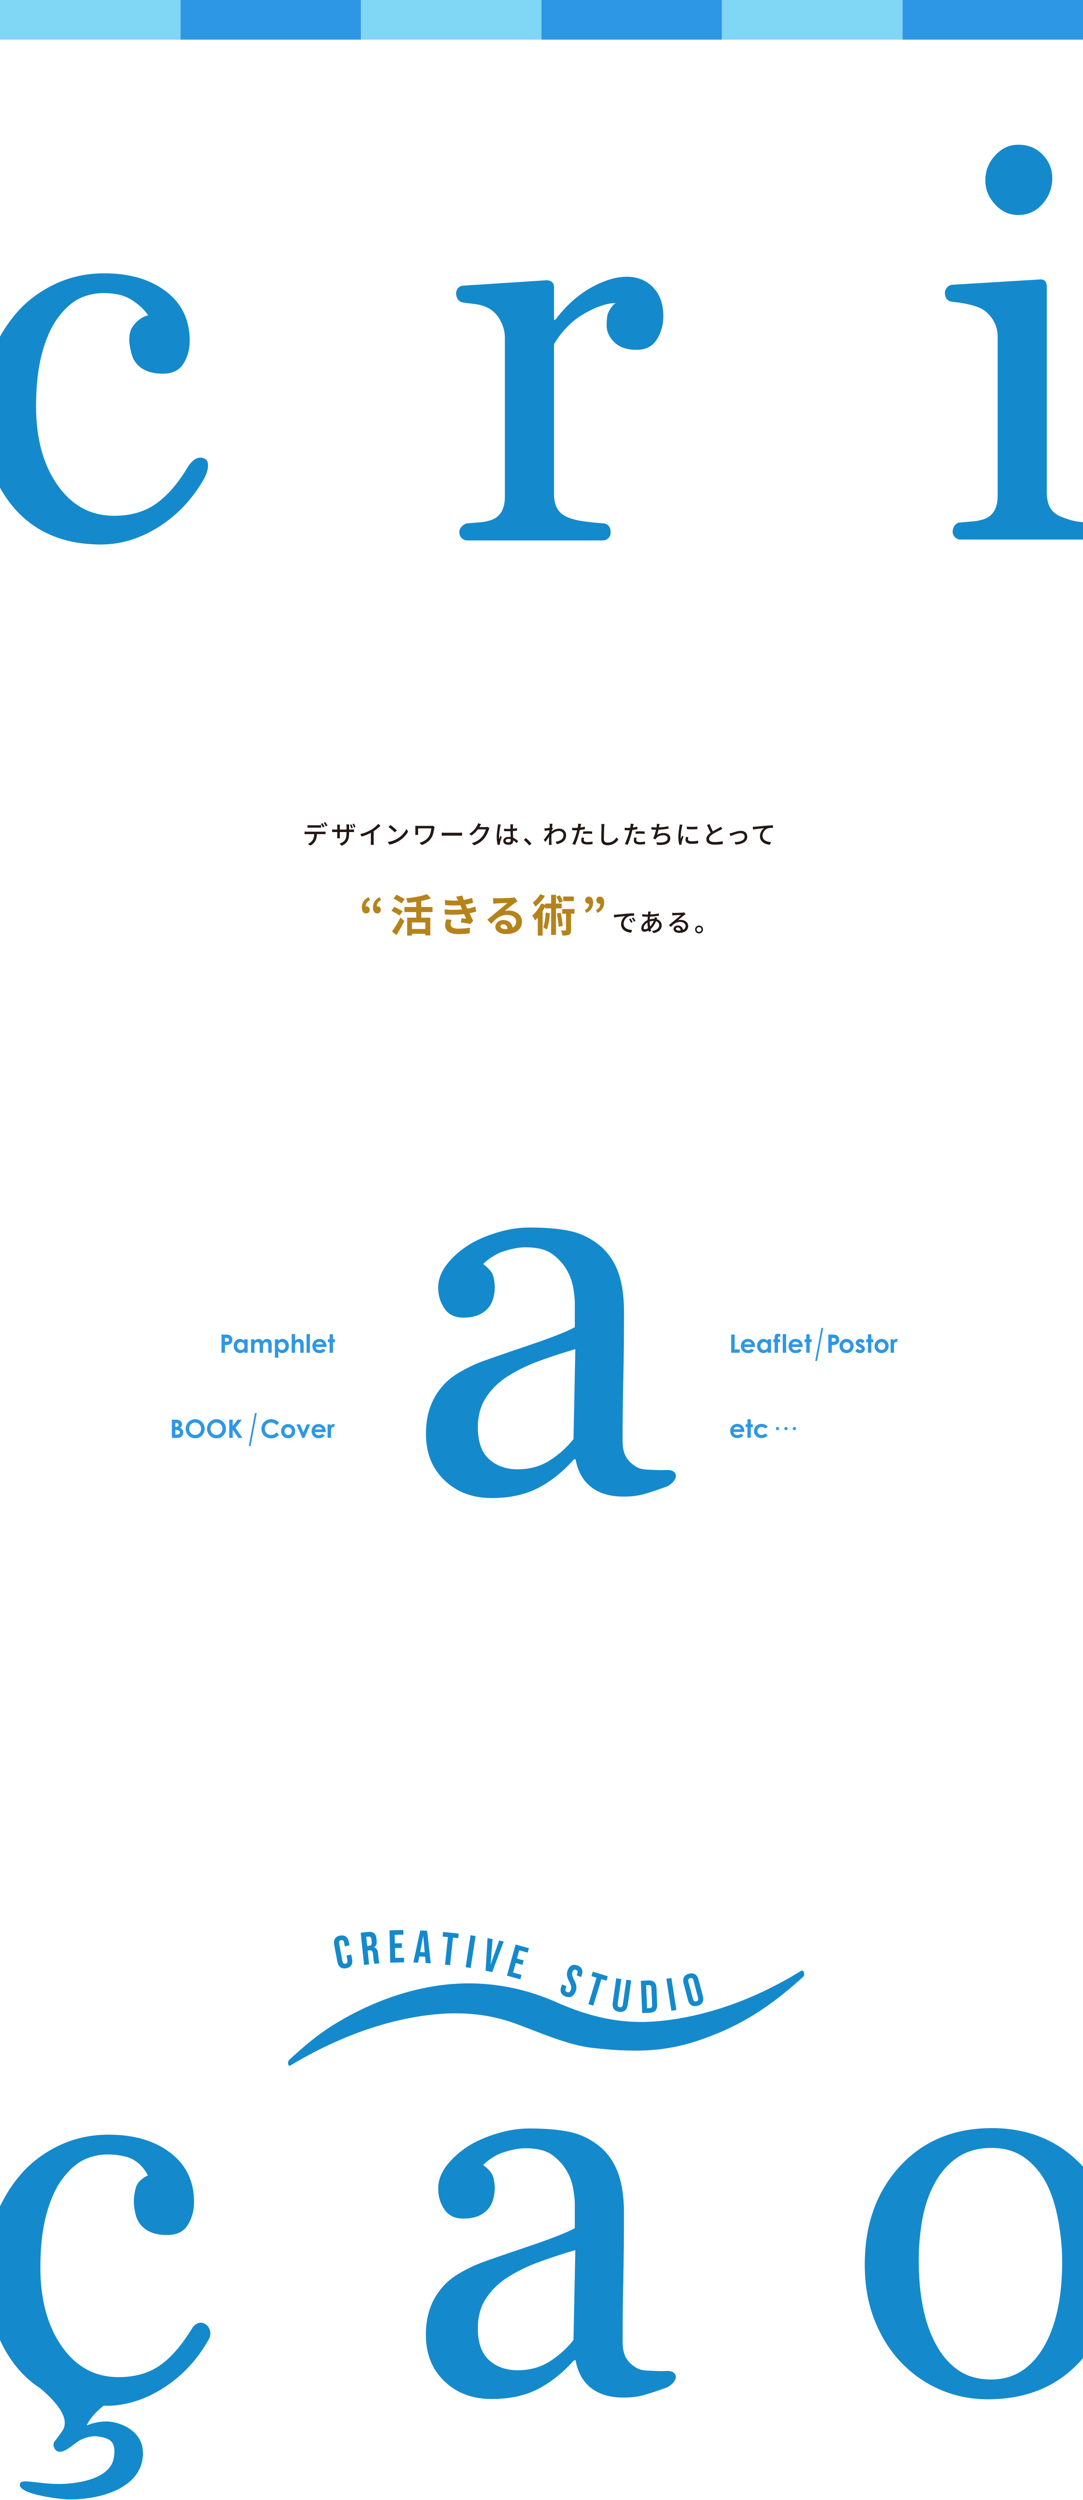 <?xml version="1.0" encoding="UTF-8"?><svg xmlns="http://www.w3.org/2000/svg" xmlns:xlink="http://www.w3.org/1999/xlink" viewBox="0 0 1366 3152"><defs><style>.e{fill:none;}.f{fill:#b6821b;}.g{fill:#231815;}.h{fill:#148acc;}.i{fill:#7fd7f5;}.j{fill:#2e97e5;}.k{clip-path:url(#d);}</style><clipPath id="d"><rect class="e" width="1366" height="3152"/></clipPath></defs><g id="a"/><g id="b"><g id="c"><g class="k"><g><path class="h" d="M258.22,602.13c-14.48,25.97-33.54,46.57-57.27,61.72-23.73,15.11-48.21,22.69-73.42,22.69-46.95,0-83.71-15.52-110.31-46.67-26.52-31.08-39.82-72.89-39.82-125.27,0-22.78,3.6-44.08,10.7-63.93,7.16-19.88,17.51-37.96,31.11-54.18,12.9-15.52,29.2-28.08,48.65-37.61,19.56-9.53,40.8-14.26,63.88-14.26,31.76,0,57.63,7.6,77.64,22.78,19.91,15.21,29.91,35.91,29.91,62.19,0,10.89-2.65,20.57-7.92,28.97-5.24,8.42-14.03,12.62-26.09,12.62-12.97,0-23.07-3.22-30.23-9.75-7.16-6.53-9.06-13.98-10.67-21.93-2.4-11.39-1.61-20.64,2.81-27.42,8.01-12.34,19.63-14.51,19.63-14.51-3.91-6.72-17.61-20.01-31.43-24.52-7.7-2.59-16.09-3.47-25.1-3.47-10.46,0-20.45,2.24-29.93,6.69-9.51,4.51-18.73,12.81-27.67,24.86-8.06,10.95-14.69,25.75-19.69,44.3-4.99,18.59-7.53,40.83-7.53,66.7,0,40.7,9.07,73.96,27.12,99.61,18.11,25.78,41.82,38.62,71.15,38.62,21.3,0,39.09-5.11,53.48-15.52,14.37-10.29,27.66-25.81,39.95-46.45,0,0,9.15-15.81,20.7-10.22,10.03,4.83,.35,23.95,.35,23.95Z"/><path class="h" d="M575.35,369.46c0-3.47,2.56-9.34,9.81-9.34l103.57-6.72c6.34-.32,10.08,3.44,10.08,8.24v41.56h1.62c13.43-17.73,28.37-31.17,44.79-40.39,16.55-9.25,31.59-13.85,45.28-13.85s24.71,4.45,33.26,13.41c8.58,8.96,12.89,20.98,12.89,36.1,0,11.14-2.76,21.01-8.27,29.69-5.47,8.61-13.96,12.94-25.38,12.94-12.31,0-21.65-3.22-28.12-9.62-6.56-6.41-9.75-13.44-9.75-21.14,0-4.92,.38-9.31,1.1-13.32,.79-3.95,7.26-15.02,11.28-14.61-12.65-1.14-30.94,6.94-44.44,15.37-13.41,8.46-24.88,20.54-34.27,36.13v189.07c0,7.7,1.44,14.01,4.42,18.81,2.95,4.83,7.57,8.46,13.96,10.89,5.47,2.18,12.56,3.88,21.14,4.92,8.66,1.14,16.14,1.83,22.48,2.3,0,0,9.43-.28,9.43,11.39,0,7.26-6,10.13-9.43,10.13h-171.37c-5.49,0-10.1-4.16-10.1-10.48s6.91-11.04,10.1-11.04c5.02-.47,10.16-.82,15.46-1.32,5.33-.41,10-1.32,13.95-2.62,6.06-2.02,10.57-5.46,13.47-10.35,2.97-4.95,4.48-11.42,4.48-19.28v-200.52c0-6.82-1.58-13.44-4.83-20.07-3.19-6.63-7.67-11.9-13.41-15.81-4.18-2.62-9.18-4.61-14.89-5.81-5.77-1.2-12.02-1.48-18.52-2.43-8.96-1.29-9.81-8.74-9.81-12.21Z"/><path class="h" d="M1320.33,360.92v260.32c0,7.73,1.47,14.14,4.37,19.12,2.93,5.05,7.57,8.84,13.76,11.2,4.77,1.99,9.47,3.53,14.01,4.73,4.53,1.23,9.72,1.67,15.19,2.49,4.8,.73,8.82,4.17,8.82,10.48s-3.2,11.04-8.82,11.04h-156.69c-4.79,0-9.4-4.7-9.4-9.91s3.8-11.61,9.4-11.61c4.99-.47,10.15-.82,15.53-1.32,5.33-.41,9.91-1.32,13.85-2.62,6.07-2.02,10.59-5.46,13.5-10.35,3-4.95,4.51-11.42,4.51-19.28v-200.52c0-7.04-1.58-13.44-4.7-19.28-3.16-5.81-7.49-10.67-13.06-14.64-4.13-2.65-10.06-4.86-17.8-6.75-7.76-1.83-14.93-2.81-21.3-3.44-7.32-.73-9.69-5.93-9.69-11.33s4.89-10.22,9.69-10.22l110.89-6.72c5.78,0,7.94,3.98,7.94,8.61Zm6.91-136.44c0,12.56-4.15,23.41-12.38,32.75-8.22,9.31-18.4,13.88-30.5,13.88-11.23,0-20.97-4.36-29.16-13.28-8.27-8.87-12.4-18.96-12.4-30.35,0-12.05,4.13-22.53,12.4-31.52,8.19-9.02,17.92-13.5,29.16-13.5,12.51,0,22.8,4.2,30.83,12.65,8,8.46,12.05,18.21,12.05,29.38Z"/><g><rect class="i" x="0" width="227.67" height="50"/><rect class="j" x="227.67" width="227.67" height="50"/><rect class="i" x="455.33" width="227.67" height="50"/><rect class="j" x="683" width="227.67" height="50"/><rect class="i" x="910.67" width="227.67" height="50"/><rect class="j" x="1138.33" width="227.67" height="50"/></g><path class="h" d="M723.34,1814.47c-8.11,10.32-17.96,19.28-29.72,26.82-11.67,7.51-25.31,11.3-40.77,11.3-14.55,0-26.52-4.23-35.99-12.78-9.39-8.55-14.15-21.93-14.15-40.13,0-14.01,3.16-26.16,9.45-36.32,6.36-10.22,14.97-19.06,25.83-26.5,12.04-7.86,25.02-14.39,38.95-19.72,13.96-5.21,30.24-10.6,48.73-16.09l-2.33,113.43Zm129.08,45.63c-1.09-6.44-8.76-6.85-11.97-6.63-7.38,.47-14.63-.09-21.69-.35-7.07-.19-12.24-1.29-15.48-3.28-6.11-3.47-10.65-7.73-13.52-12.75-3-5.05-4.48-11.83-4.48-20.32,0-28.68,.35-55.12,.92-79.26,.57-24.14,.88-51.91,.88-83.17,0-21.87-2.94-39.76-8.68-53.67-5.81-13.91-14.26-24.86-25.4-32.94-11.17-8.33-23.57-13.73-37.25-16.25-13.65-2.56-29.68-3.75-47.94-3.75-13.35,0-27.03,2.11-41.02,6.37-13.96,4.29-25.81,9.5-35.72,15.65-11.34,7.23-20.59,15.56-27.67,24.77-7.08,9.25-10.7,18.87-10.7,29s2.62,18.39,7.73,26.12c5.16,7.86,13.13,11.74,24.06,11.74,12.16,0,21.74-3.16,28.64-9.47,6.85-6.25,9.06-13.32,10.26-20.86,1.14-7.07,.91-12.97-1.12-21.52-2.05-8.46-12.84-15.68-12.84-15.68,3.49-3.72,13.49-12.24,25.89-16.12,8.82-2.81,17.94-5.05,27.93-5.05,14.64,0,25.89,2.97,33.87,8.87,7.9,6,14.09,12.97,18.44,20.95,3.95,7.13,6.44,14.7,7.7,22.69,1.23,8.01,1.75,13.38,1.75,16.19v32.09c-10.43,5.68-30.62,13.6-60.52,23.66-29.91,10.06-49.84,17.04-59.57,20.7-7.87,3.09-16.3,7.2-25.18,12.37-8.91,5.17-16.17,11.04-21.61,17.54-6.93,7.95-12.13,16.79-15.59,26.66-3.6,9.81-5.29,21.01-5.29,33.51,0,24.14,7.73,43.61,23.35,58.53,15.49,14.92,35.34,22.4,59.43,22.4,22.83,0,42.33-4.23,58.52-12.56,16.19-8.39,31.4-20.45,45.47-36.29h1.96c2.84,15.43,9.43,27.07,19.67,35.02,10.21,8.01,23.87,12.02,41.04,12.02,9.92,0,18.74-1.14,26.54-3.44,7.86-2.24,16.91-5.33,27.25-9.06,3.63-1.04,12.97-8.01,11.97-14.45Z"/><g><path class="j" d="M279.36,1682.69h5.34c2.98,0,5.06,.45,6.5,1.86,1.12,1.09,1.86,2.85,1.86,4.8,0,2.43-.99,4.26-2.91,5.44-1.95,1.18-4,1.15-6.4,1.15v9.73h-4.38v-22.97Zm4.38,8.99h2.05c1.98,0,2.98-.77,2.98-2.34s-1.09-2.37-3.17-2.37h-1.86v4.7Z"/><path class="j" d="M308.12,1703.87c-1.5,1.47-3.1,2.24-5.25,2.24-4.32,0-8.1-3.71-8.1-8.93s3.58-8.96,8-8.96c2.05,0,3.81,.77,5.34,2.3v-1.86h4.26v16.99h-4.26v-1.79Zm-9.05-6.72c0,2.91,1.92,5.06,4.58,5.06s4.67-1.98,4.67-5.09-1.98-4.99-4.67-4.99-4.58,2.24-4.58,5.02Z"/><path class="j" d="M331.83,1705.67h-4.26v-8.22c0-3.3-.64-5.31-3.01-5.31-2.11,0-3.65,1.73-3.65,5.22v8.32h-4.26v-16.99h4.26v1.95c1.44-1.57,3.3-2.4,5.31-2.4s3.9,.99,4.96,3.04c1.57-1.98,3.14-3.04,5.7-3.04,1.89,0,3.58,.77,4.54,1.98,1.12,1.41,1.25,3.26,1.25,5.5v9.95h-4.26v-9.38c0-2.78-.99-4.16-2.91-4.16-2.14,0-3.68,1.66-3.68,5.15v8.38Z"/><path class="j" d="M351,1690.53c1.54-1.54,3.3-2.3,5.34-2.3,4.38,0,8.03,3.65,8.03,8.96s-3.81,8.93-8.13,8.93c-2.14,0-3.71-.77-5.25-2.24v8h-4.26v-23.2h4.26v1.86Zm-.19,6.59c0,3.07,2.05,5.09,4.67,5.09s4.61-2.14,4.61-5.06-1.79-5.02-4.61-5.02-4.67,2.02-4.67,4.99Z"/><path class="j" d="M367.9,1682.12h4.26v8.29c1.63-1.41,3.2-2.18,5.02-2.18,3.2,0,5.82,2.08,5.82,6.21v11.23h-4.25v-8.03c0-3.46-.42-5.5-2.91-5.5-1.18,0-2.21,.61-2.88,1.66-.86,1.34-.8,2.88-.8,4.64v7.23h-4.26v-23.55Z"/><path class="j" d="M386.65,1682.12h4.26v23.55h-4.26v-23.55Z"/><path class="j" d="M410.68,1702.37c-1.82,2.59-4.22,3.74-7.81,3.74-5.41,0-8.9-3.97-8.9-8.96,0-4.64,3.36-8.93,8.83-8.93s9.02,3.84,9.02,9.22c0,.38-.03,.58-.03,.96h-13.69c.42,2.53,2.34,3.94,4.77,3.94,1.82,0,3.04-.51,4.22-1.66l3.58,1.7Zm-3.14-7.33c-.58-1.98-2.4-3.2-4.67-3.2-2.11,0-3.74,1.06-4.58,3.2h9.25Z"/><path class="j" d="M415.74,1682.4h4.25v6.27h2.53v3.65h-2.53v13.34h-4.25v-13.34h-2.18v-3.65h2.18v-6.27Z"/></g><g><path class="j" d="M216.76,1812.98v-22.97h4.19c2.4,0,4.35,.26,5.79,1.12,1.73,1.02,2.75,2.82,2.75,4.8,0,1.82-.83,3.2-2.4,4.42,2.69,1.28,4.03,3.14,4.03,5.92,0,1.89-.64,3.46-1.98,4.74-1.54,1.5-3.2,1.98-5.54,1.98h-6.85Zm4.38-18.81v4.83h.96c2.05,0,3.1-.9,3.1-2.5,0-1.47-.99-2.34-2.94-2.34h-1.12Zm0,8.74v5.92h1.47c2.75,0,4.22-.77,4.22-2.72s-1.54-3.2-4.61-3.2h-1.09Z"/><path class="j" d="M258.11,1801.56c0,6.75-5.28,11.97-11.87,11.97s-12.03-5.38-12.03-12.06,5.44-12.03,11.97-12.03,11.94,5.12,11.94,12.13Zm-19.49,0c0,4.67,3.52,7.78,7.58,7.78s7.49-3.42,7.49-7.81-3.17-7.9-7.55-7.9c-4.13,0-7.52,3.2-7.52,7.94Z"/><path class="j" d="M284.99,1801.56c0,6.75-5.28,11.97-11.87,11.97s-12.03-5.38-12.03-12.06,5.44-12.03,11.97-12.03,11.94,5.12,11.94,12.13Zm-19.49,0c0,4.67,3.52,7.78,7.58,7.78s7.49-3.42,7.49-7.81-3.17-7.9-7.55-7.9c-4.13,0-7.52,3.2-7.52,7.94Z"/><path class="j" d="M289.15,1790.01h4.38v7.9l6.24-7.9h5.28l-8.06,10.24,8.83,12.73h-5.18l-7.1-10.21v10.21h-4.38v-22.97Z"/><path class="j" d="M313.84,1823.28l7.75-41.62h2.26l-7.75,41.62h-2.26Z"/><path class="j" d="M351.87,1809.14c-3.04,2.98-5.66,4.42-9.98,4.42-7.2,0-12.16-5.02-12.16-12.1s5.63-12.03,12.22-12.03c3.81,0,7.49,1.66,10.02,4.61l-3.07,2.94c-2.08-2.21-4.35-3.36-7.04-3.36-4.32,0-7.84,3.33-7.84,7.84,0,4.74,3.39,7.9,7.93,7.9,2.85,0,4.77-1.15,6.94-3.33l2.98,3.1Z"/><path class="j" d="M372.35,1804.47c0,4.93-3.81,8.96-8.99,8.96s-8.83-3.94-8.83-8.93,4.16-8.96,8.8-8.96c4.96,0,9.02,3.9,9.02,8.93Zm-13.54,0c0,2.88,1.82,4.93,4.58,4.93s4.67-1.92,4.67-4.9-1.89-4.93-4.67-4.93-4.58,2.08-4.58,4.9Z"/><path class="j" d="M373.98,1795.99h4.35l4.29,10.02,4.29-10.02h4.32l-7.23,16.99h-2.75l-7.26-16.99Z"/><path class="j" d="M409.66,1809.68c-1.82,2.59-4.22,3.74-7.81,3.74-5.41,0-8.9-3.97-8.9-8.96,0-4.64,3.36-8.93,8.83-8.93s9.02,3.84,9.02,9.22c0,.38-.03,.58-.03,.96h-13.69c.42,2.53,2.34,3.94,4.77,3.94,1.82,0,3.04-.51,4.22-1.66l3.58,1.7Zm-3.14-7.33c-.58-1.98-2.4-3.2-4.67-3.2-2.11,0-3.74,1.06-4.58,3.2h9.25Z"/><path class="j" d="M416.89,1798.13c.8-1.76,2.18-2.59,3.58-2.59,.9,0,1.44,.26,1.86,.45l-1.31,3.65c-.32-.16-.8-.35-1.25-.35-1.22,0-2.18,1.41-2.27,3.9-.03,.93-.03,1.98-.03,2.91v6.88h-4.25v-16.99h3.68v2.14Z"/></g><g><g><path class="j" d="M922.24,1682.69h4.38v18.81h6.37v4.16h-10.75v-22.97Z"/><path class="j" d="M951.14,1702.37c-1.82,2.59-4.22,3.74-7.81,3.74-5.41,0-8.9-3.97-8.9-8.96,0-4.64,3.36-8.93,8.83-8.93s9.02,3.84,9.02,9.22c0,.38-.03,.58-.03,.96h-13.69c.42,2.53,2.34,3.94,4.77,3.94,1.82,0,3.04-.51,4.22-1.66l3.58,1.7Zm-3.14-7.33c-.58-1.98-2.4-3.2-4.67-3.2-2.11,0-3.74,1.06-4.58,3.2h9.25Z"/><path class="j" d="M968.26,1703.87c-1.5,1.47-3.1,2.24-5.25,2.24-4.32,0-8.1-3.71-8.1-8.93s3.58-8.96,8-8.96c2.05,0,3.81,.77,5.34,2.3v-1.86h4.26v16.99h-4.26v-1.79Zm-9.05-6.72c0,2.91,1.92,5.06,4.58,5.06s4.67-1.98,4.67-5.09-1.98-4.99-4.67-4.99-4.58,2.24-4.58,5.02Z"/><path class="j" d="M975.52,1688.68h1.54c.03-3.81-.35-7.01,4.13-7.01,1.38,0,2.3,.35,3.01,.61v3.26c-.42-.13-.99-.29-1.54-.29-1.66,0-1.31,.86-1.34,3.42h2.69v3.62h-2.69v13.38h-4.26v-13.38h-1.54v-3.62Z"/><path class="j" d="M987.27,1682.12h4.26v23.55h-4.26v-23.55Z"/><path class="j" d="M1011.3,1702.37c-1.82,2.59-4.22,3.74-7.81,3.74-5.41,0-8.9-3.97-8.9-8.96,0-4.64,3.36-8.93,8.83-8.93s9.02,3.84,9.02,9.22c0,.38-.03,.58-.03,.96h-13.69c.42,2.53,2.34,3.94,4.77,3.94,1.82,0,3.04-.51,4.22-1.66l3.58,1.7Zm-3.14-7.33c-.58-1.98-2.4-3.2-4.67-3.2-2.11,0-3.74,1.06-4.58,3.2h9.25Z"/><path class="j" d="M1016.99,1682.4h4.25v6.27h2.53v3.65h-2.53v13.34h-4.25v-13.34h-2.18v-3.65h2.18v-6.27Z"/><path class="j" d="M1028.28,1715.96l7.75-41.62h2.26l-7.75,41.62h-2.26Z"/><path class="j" d="M1044.77,1682.69h5.34c2.98,0,5.06,.45,6.5,1.86,1.12,1.09,1.86,2.85,1.86,4.8,0,2.43-.99,4.26-2.91,5.44-1.95,1.18-4,1.15-6.4,1.15v9.73h-4.38v-22.97Zm4.38,8.99h2.05c1.98,0,2.98-.77,2.98-2.34s-1.09-2.37-3.17-2.37h-1.86v4.7Z"/><path class="j" d="M1076.71,1697.15c0,4.93-3.81,8.96-8.99,8.96s-8.83-3.94-8.83-8.93,4.16-8.96,8.8-8.96c4.96,0,9.02,3.9,9.02,8.93Zm-13.54,0c0,2.88,1.82,4.93,4.58,4.93s4.67-1.92,4.67-4.9-1.89-4.93-4.67-4.93-4.58,2.08-4.58,4.9Z"/><path class="j" d="M1083.55,1698.31c-2.72-1.38-4.1-3.04-4.1-5.18,0-2.66,2.24-4.9,5.5-4.9,2.21,0,4.22,.99,5.6,2.82l-2.62,2.66c-.96-.96-1.92-1.57-2.94-1.57-.86,0-1.54,.35-1.54,1.02s.61,.93,1.54,1.41l1.57,.8c2.82,1.44,4.32,2.91,4.32,5.44,0,3.04-2.4,5.31-6.11,5.31-2.46,0-4.48-.99-5.95-2.91l2.62-2.88c.99,1.15,2.43,1.98,3.55,1.98,1.06,0,1.89-.61,1.89-1.38s-.7-1.28-1.89-1.89l-1.44-.74Z"/><path class="j" d="M1094.75,1682.4h4.25v6.27h2.53v3.65h-2.53v13.34h-4.25v-13.34h-2.18v-3.65h2.18v-6.27Z"/><path class="j" d="M1120.87,1697.15c0,4.93-3.81,8.96-8.99,8.96s-8.83-3.94-8.83-8.93,4.16-8.96,8.8-8.96c4.96,0,9.02,3.9,9.02,8.93Zm-13.54,0c0,2.88,1.82,4.93,4.58,4.93s4.67-1.92,4.67-4.9-1.89-4.93-4.67-4.93-4.58,2.08-4.58,4.9Z"/><path class="j" d="M1127.01,1690.82c.8-1.76,2.18-2.59,3.58-2.59,.9,0,1.44,.26,1.86,.45l-1.31,3.65c-.32-.16-.8-.35-1.25-.35-1.22,0-2.18,1.41-2.27,3.9-.03,.93-.03,1.98-.03,2.91v6.88h-4.25v-16.99h3.68v2.14Z"/></g><g><path class="j" d="M937.7,1809.49c-1.82,2.59-4.22,3.74-7.81,3.74-5.41,0-8.9-3.97-8.9-8.96,0-4.64,3.36-8.93,8.83-8.93s9.02,3.84,9.02,9.22c0,.38-.03,.58-.03,.96h-13.69c.42,2.53,2.34,3.94,4.77,3.94,1.82,0,3.04-.51,4.22-1.66l3.58,1.7Zm-3.14-7.33c-.58-1.98-2.4-3.2-4.67-3.2-2.11,0-3.74,1.06-4.58,3.2h9.25Z"/><path class="j" d="M942.76,1789.53h4.25v6.27h2.53v3.65h-2.53v13.34h-4.25v-13.34h-2.18v-3.65h2.18v-6.27Z"/><path class="j" d="M968.29,1809.68c-1.82,2.37-4.38,3.55-7.71,3.55-5.79,0-9.54-3.94-9.54-8.9s3.97-8.99,9.6-8.99c3.33,0,6.14,1.38,7.84,3.87l-3.55,1.95c-1.22-1.28-2.4-1.92-4.25-1.92-3.26,0-5.34,2.21-5.34,5.15s2.02,4.93,5.15,4.93c1.89,0,3.39-.64,4.45-1.95l3.36,2.3Z"/><path class="j" d="M982.66,1801.28c0,1.12-.9,2.02-2.02,2.02s-2.02-.9-2.02-2.02,.9-2.02,2.02-2.02c1.18,0,2.02,.96,2.02,2.02Zm10.66,0c0,1.12-.9,2.02-2.02,2.02s-2.02-.9-2.02-2.02,.9-2.02,2.02-2.02c1.18,0,2.02,.96,2.02,2.02Zm10.66,0c0,1.12-.9,2.02-2.02,2.02s-2.02-.9-2.02-2.02,.9-2.02,2.02-2.02c1.18,0,2.02,.96,2.02,2.02Z"/></g></g><g><path class="g" d="M407.96,1048.64c.67,0,1.89-.03,2.69-.16v3.3c-.74-.03-1.86-.06-2.69-.06h-8.22c-.13,3.39-.77,6.21-1.98,8.51-1.15,2.18-3.58,4.54-6.34,5.98l-2.98-2.18c2.37-.96,4.67-2.82,5.92-4.77,1.38-2.14,1.82-4.7,1.92-7.55h-9.25c-.96,0-2.02,.03-2.91,.1v-3.33c.93,.1,1.92,.16,2.91,.16h20.93Zm-16.93-5.09c-1.09,0-2.27,.06-3.14,.13v-3.3c.96,.13,2.08,.19,3.1,.19h10.82c.99,0,2.21-.06,3.2-.19v3.3c-1.02-.06-2.18-.13-3.2-.13h-10.78Zm16.22-.32c-.64-1.28-1.66-3.2-2.53-4.42l2.05-.86c.8,1.15,1.95,3.14,2.59,4.38l-2.11,.9Zm3.14-6.62c.86,1.18,2.08,3.17,2.66,4.35l-2.08,.9c-.67-1.38-1.73-3.2-2.62-4.38l2.05-.86Z"/><path class="g" d="M443.34,1045.98c1.57,0,2.59-.1,3.2-.19v3.39c-.48-.06-1.63-.1-3.17-.1h-3.01v1.09c0,8.26-1.89,12.83-9.38,16.16l-2.72-2.56c5.98-2.18,8.8-4.93,8.8-13.41v-1.28h-8.42v4.8c0,1.28,.1,2.66,.13,3.1h-3.55c.06-.45,.16-1.79,.16-3.1v-4.8h-3.14c-1.47,0-2.78,.06-3.33,.1v-3.46c.42,.06,1.86,.26,3.33,.26h3.14v-3.68c0-1.12-.13-2.14-.16-2.59h3.58c-.06,.45-.16,1.41-.16,2.59v3.68h8.42v-3.71c0-1.28-.1-2.34-.16-2.78h3.62c-.03,.48-.16,1.5-.16,2.78v3.71h2.98Zm-.13-1.47c-.48-1.38-1.12-3.2-1.76-4.45l1.82-.58c.58,1.18,1.38,3.14,1.79,4.38l-1.86,.64Zm3.29-1.02c-.51-1.41-1.18-3.2-1.82-4.42l1.82-.58c.61,1.18,1.41,3.1,1.82,4.38l-1.82,.61Z"/><path class="g" d="M471.32,1061.5c0,1.31,.06,3.07,.22,3.78h-3.97c.1-.7,.19-2.46,.19-3.78v-11.39c-3.36,1.79-7.62,3.58-11.58,4.7l-1.82-3.1c5.47-1.25,10.88-3.62,14.43-5.82,3.23-2.02,6.56-4.86,8.35-7.17l2.72,2.46c-2.3,2.3-5.31,4.8-8.54,6.88v13.44Z"/><path class="g" d="M501.64,1057.18c5.15-3.17,9.15-7.97,11.1-12.06l1.95,3.49c-2.3,4.13-6.24,8.51-11.23,11.58-3.23,1.98-7.29,3.87-12.25,4.77l-2.14-3.3c5.34-.8,9.5-2.59,12.57-4.48Zm-1.09-10.24l-2.53,2.59c-1.66-1.7-5.63-5.15-8-6.78l2.34-2.5c2.27,1.5,6.4,4.83,8.19,6.69Z"/><path class="g" d="M548.19,1042.72c-.16,.38-.42,1.41-.48,1.76-.58,3.62-1.28,8.19-3.65,11.94-2.62,4.13-7.01,7.36-12.13,9.06l-2.78-2.82c4.51-1.18,9.25-3.9,11.84-7.94,1.73-2.75,2.66-6.59,2.98-10.24h-16.64v5.95c0,.45,0,1.41,.1,2.3h-3.68c.06-.86,.13-1.6,.13-2.3v-6.82c0-.77-.06-1.6-.13-2.37,.9,.06,2.18,.1,3.62,.1h15.93c.86,0,1.76-.03,2.46-.19l2.43,1.57Z"/><path class="g" d="M557.15,1049.82c1.02,.1,3.01,.19,4.74,.19h17.38c1.57,0,2.82-.13,3.58-.19v3.94c-.7-.03-2.14-.13-3.55-.13h-17.41c-1.79,0-3.68,.06-4.74,.13v-3.94Z"/><path class="g" d="M617.39,1044.13c-.32,.51-.67,1.31-.9,1.95-.86,3.07-2.75,7.36-5.63,10.88-2.94,3.62-6.82,6.56-12.8,8.86l-2.98-2.66c6.18-1.86,9.98-4.7,12.83-8,2.37-2.72,4.29-6.75,4.86-9.44h-9.98c-2.05,2.75-4.77,5.57-8.13,7.81l-2.82-2.08c5.57-3.33,8.54-7.78,10.05-10.59,.38-.64,.93-1.95,1.18-2.88l3.71,1.22c-.64,.96-1.31,2.21-1.66,2.85-.13,.26-.29,.54-.45,.8h7.68c.9,0,1.79-.1,2.4-.32l2.62,1.6Z"/><path class="g" d="M631.66,1039.65c-.22,.54-.51,1.86-.64,2.43-.58,2.56-1.54,9.15-1.54,12.54,0,1.12,.06,2.18,.22,3.33,.45-1.31,1.12-2.85,1.6-4l1.63,1.28c-.83,2.37-1.92,5.6-2.27,7.23-.1,.42-.16,1.06-.16,1.44,.03,.32,.03,.8,.06,1.18l-2.82,.19c-.64-2.21-1.25-5.76-1.25-10.05,0-4.74,1.02-10.75,1.41-13.28,.1-.8,.22-1.79,.26-2.62l3.49,.32Zm20.13,23.42c-1.47-1.38-2.91-2.56-4.38-3.46v.1c0,2.94-1.41,5.44-5.82,5.44s-6.78-1.79-6.78-4.83,2.53-5.09,6.75-5.09c.9,0,1.76,.06,2.56,.19-.1-2.21-.22-4.93-.29-7.39-.9,.03-1.79,.06-2.69,.06-1.82,0-3.55-.1-5.41-.19l-.03-3.01c1.82,.16,3.58,.26,5.47,.26,.9,0,1.76-.03,2.66-.06,0-1.57-.03-2.91-.03-3.71,0-.54-.06-1.41-.19-2.02h3.62c-.1,.64-.16,1.31-.19,1.95-.03,.8-.06,2.14-.1,3.58,1.86-.16,3.62-.38,5.25-.7v3.1c-1.63,.26-3.42,.45-5.25,.58,.06,3.17,.26,6.02,.35,8.45,2.62,1.06,4.61,2.69,6.21,4.13l-1.7,2.62Zm-7.55-4.93c-.96-.26-1.92-.42-2.94-.42-2.11,0-3.55,.93-3.55,2.24,0,1.47,1.41,2.21,3.42,2.21,2.34,0,3.07-1.18,3.07-3.17v-.86Z"/><path class="g" d="M667.66,1066.05c-2.02-2.46-4.74-5.18-6.98-7.07l2.62-2.3c2.27,1.86,5.25,4.86,7.07,7.07l-2.72,2.3Z"/><path class="g" d="M697.42,1044.58c-.42,.58-.99,1.47-1.5,2.27-.03,.51-.1,1.06-.13,1.57,3.36-2.66,6.78-3.65,9.73-3.65,4.61,0,8.48,3.23,8.51,8.22,.03,6.4-4.35,9.95-11.71,11.39l-1.44-3.04c5.44-.8,9.86-3.17,9.86-8.42,0-2.46-1.95-5.22-5.7-5.22-3.52,0-6.69,1.7-9.47,4.29-.06,1.15-.1,2.27-.1,3.26,0,2.75-.03,5.02,.13,7.9,.03,.58,.13,1.5,.19,2.14h-3.46c.03-.54,.1-1.57,.1-2.08,.03-2.94,.06-4.77,.13-8.29-1.47,2.18-3.33,4.93-4.67,6.75l-1.98-2.78c1.76-2.18,5.21-6.75,6.91-9.31l.16-2.75c-1.47,.19-4.06,.54-5.98,.8l-.32-3.26c.8,.03,1.47,0,2.37-.03,.99-.06,2.62-.26,4.16-.48,.1-1.38,.16-2.4,.16-2.75,0-.8,0-1.7-.16-2.56l3.74,.13c-.16,.8-.42,2.5-.64,4.54l1.12,1.34Z"/><path class="g" d="M737.7,1045.5c-1.98,.45-4.19,.8-6.37,1.06-.29,1.38-.64,2.78-.99,4.13-1.15,4.48-3.26,11.01-4.99,14.59l-3.52-1.18c1.92-3.23,4.19-9.76,5.38-14.21,.29-.96,.54-2.02,.77-3.04-.9,.03-1.73,.06-2.53,.06-1.47,0-2.62-.06-3.78-.13l-.06-3.14c1.54,.19,2.66,.26,3.87,.26,.99,0,2.05-.03,3.17-.13,.16-.93,.32-1.76,.38-2.34,.13-1.02,.16-2.18,.1-2.88l3.87,.29c-.22,.8-.48,2.08-.61,2.72l-.38,1.86c1.92-.26,3.87-.64,5.7-1.09v3.17Zm-.99,10.78c-.26,.99-.45,1.98-.45,2.75,0,1.44,.77,2.72,4.8,2.72,2.08,0,4.25-.26,6.33-.64l-.1,3.23c-1.76,.26-3.87,.45-6.27,.45-5.15,0-7.81-1.7-7.81-4.83,0-1.31,.22-2.66,.48-3.97l3.01,.29Zm-1.25-7.81c1.7-.19,3.87-.32,5.92-.32,1.82,0,3.74,.1,5.54,.29l-.1,3.04c-1.6-.19-3.49-.38-5.38-.38-2.08,0-4.03,.1-5.98,.32v-2.94Z"/><path class="g" d="M762.41,1039.07c-.19,1.15-.29,2.5-.35,3.62-.13,3.52-.38,10.81-.38,15.23,0,3.33,2.11,4.48,4.83,4.48,5.57,0,8.86-3.14,11.13-6.53l2.27,2.78c-2.11,3.01-6.37,7.1-13.47,7.1-4.83,0-8.06-2.08-8.06-7.33,0-4.51,.32-12.67,.32-15.74,0-1.31-.1-2.59-.32-3.65l4.03,.03Z"/><path class="g" d="M803.94,1045.5c-1.98,.45-4.19,.8-6.37,1.06-.29,1.38-.64,2.78-.99,4.13-1.15,4.48-3.26,11.01-4.99,14.59l-3.52-1.18c1.92-3.23,4.19-9.76,5.38-14.21,.29-.96,.54-2.02,.77-3.04-.9,.03-1.73,.06-2.53,.06-1.47,0-2.62-.06-3.78-.13l-.06-3.14c1.54,.19,2.66,.26,3.87,.26,.99,0,2.05-.03,3.17-.13,.16-.93,.32-1.76,.38-2.34,.13-1.02,.16-2.18,.1-2.88l3.87,.29c-.22,.8-.48,2.08-.61,2.72l-.38,1.86c1.92-.26,3.87-.64,5.7-1.09v3.17Zm-.99,10.78c-.26,.99-.45,1.98-.45,2.75,0,1.44,.77,2.72,4.8,2.72,2.08,0,4.25-.26,6.33-.64l-.1,3.23c-1.76,.26-3.87,.45-6.27,.45-5.15,0-7.81-1.7-7.81-4.83,0-1.31,.22-2.66,.48-3.97l3.01,.29Zm-1.25-7.81c1.7-.19,3.87-.32,5.92-.32,1.82,0,3.74,.1,5.54,.29l-.1,3.04c-1.6-.19-3.49-.38-5.38-.38-2.08,0-4.03,.1-5.98,.32v-2.94Z"/><path class="g" d="M843.21,1044.83c-3.49,.61-8.58,1.15-12.7,1.34-.51,2.34-1.15,4.93-1.76,6.62,2.69-1.73,5.18-2.43,8.45-2.43,5.09,0,8.22,2.66,8.22,6.53,0,6.82-6.78,9.34-16.67,8.29l-.9-3.23c7.17,1.06,14.24,0,14.24-4.99,0-2.14-1.82-3.84-5.25-3.84-3.74,0-7.1,1.28-9.12,3.74-.35,.45-.64,.9-.93,1.44l-2.98-1.06c1.57-3.07,2.85-7.46,3.65-11.01-2.08-.03-4.06-.13-5.79-.29v-3.14c1.82,.32,4.29,.54,6.24,.54h.13c.13-.67,.22-1.25,.29-1.73,.13-1.15,.19-1.92,.13-2.85l3.58,.16c-.29,.96-.48,1.98-.64,2.91l-.29,1.41c3.71-.16,8.22-.64,12.06-1.47l.03,3.04Z"/><path class="g" d="M860.83,1039.9c-.22,.61-.54,1.86-.67,2.43-.54,2.59-1.57,8.54-1.57,11.94,0,1.12,.06,2.18,.22,3.33,.48-1.28,1.12-2.82,1.6-3.97l1.66,1.28c-.86,2.4-1.98,5.79-2.27,7.39-.1,.42-.19,1.09-.16,1.44,0,.32,.03,.8,.06,1.18l-2.88,.19c-.64-2.21-1.22-5.95-1.22-10.24,0-4.74,1.02-10.11,1.38-12.64,.13-.8,.26-1.79,.29-2.62l3.55,.29Zm7.3,15.49c-.26,1.09-.38,1.95-.38,2.82,0,1.44,1.06,2.56,4.9,2.56,2.85,0,5.25-.26,7.9-.83l.06,3.39c-1.98,.38-4.61,.64-8.03,.64-5.38,0-7.87-1.86-7.87-4.93,0-1.25,.26-2.53,.54-3.9l2.88,.26Zm11.49-13.22v3.26c-3.62,.35-9.6,.38-13.28,0v-3.23c3.62,.54,9.98,.42,13.28-.03Z"/><path class="g" d="M910.92,1045.25c-.8,.48-1.7,.96-2.72,1.47-2.08,1.06-6.27,3.04-9.28,5.02-2.82,1.82-4.58,3.81-4.58,6.11,0,2.46,2.34,3.9,7.07,3.9,3.36,0,7.65-.48,10.24-1.09l-.03,3.58c-2.5,.45-6.05,.8-10.08,.8-6.11,0-10.62-1.79-10.62-6.85,0-3.36,2.14-5.95,5.38-8.26-1.44-2.69-3.04-6.24-4.51-9.63l3.17-1.28c1.25,3.39,2.78,6.62,4.13,9.12,2.78-1.66,5.92-3.23,7.55-4.16,1.06-.61,1.82-1.06,2.56-1.66l1.73,2.91Z"/><path class="g" d="M923.23,1050.14c2.21-.7,7.49-2.56,11.26-2.56,4.74,0,8.03,2.82,8.03,7.36,0,5.95-5.5,9.41-14.72,9.98l-1.31-3.1c7.01-.22,12.73-2.14,12.73-6.94,0-2.53-1.98-4.35-4.99-4.35-3.84,0-10.5,2.75-12.8,3.71l-1.34-3.3c.93-.19,2.18-.48,3.14-.8Z"/><path class="g" d="M952.41,1042.37c2.34-.19,7.97-.74,13.79-1.25,3.39-.26,6.56-.45,8.74-.51v3.2c-1.76,0-4.48,.03-6.14,.48-4.22,1.25-7.01,5.76-7.01,9.5,0,5.76,5.38,7.68,10.62,7.9l-1.15,3.42c-6.21-.32-12.74-3.65-12.74-10.66,0-4.77,2.78-8.61,5.38-10.27-2.78,.32-10.56,1.09-14.08,1.82l-.35-3.49c1.25-.03,2.33-.1,2.94-.16Z"/><path class="f" d="M466.73,1134.83c-3.58,1.96-5.43,4.31-5.49,7.95,.22-.06,.39-.06,.62-.06,2.41,0,4.48,1.62,4.48,4.31,0,2.91-1.9,4.7-4.48,4.7-3.58,0-5.43-2.8-5.43-7.56,0-5.77,2.8-10.08,8.4-12.99l1.9,3.64Zm14,0c-3.58,1.96-5.43,4.31-5.49,7.95,.22-.06,.39-.06,.62-.06,2.41,0,4.48,1.62,4.48,4.31,0,2.91-1.9,4.7-4.48,4.7-3.58,0-5.43-2.8-5.43-7.56,0-5.77,2.8-10.08,8.4-12.99l1.9,3.64Z"/><path class="f" d="M504.12,1154.38c-2.3-1.62-7.11-4.26-10.42-6.05l3.58-4.93c3.08,1.51,8.06,3.92,10.53,5.43l-3.7,5.54Zm-9.63,20.16c2.97-4.2,7.28-11.14,10.64-17.64l4.87,4.48c-2.97,5.88-6.5,12.26-9.91,17.7l-5.6-4.54Zm12.04-35.45c-2.18-1.68-6.94-4.31-10.19-6.16l3.75-4.82c3.14,1.57,8.01,4.03,10.42,5.6l-3.98,5.38Zm24.81,10.92v7.06h11.42v22.34h-6.33v-2.02h-16.86v2.3h-5.99v-22.62h11.42v-7.06h-14.9v-6.38h14.9v-6.55c-3.7,.56-7.39,.95-10.92,1.29-.22-1.62-1.12-4.2-1.85-5.71,9.52-.95,19.99-2.8,26.15-5.26l5.15,5.26c-3.64,1.4-7.78,2.46-12.21,3.3v7.67h14.22v6.38h-14.22Zm5.1,13.1h-16.86v8.23h16.86v-8.23Z"/><path class="f" d="M600.77,1149.28c-2.3,.84-5.32,1.57-8.57,2.24,1.4,2.97,2.97,6.22,4.59,9.24l-3.3,4.2c-3.08-.56-8.4-1.4-12.1-1.85l.62-5.32c2.18,.28,4.37,.45,5.88,.62l-2.52-5.77c-6.94,.78-15.96,.95-24.36,.34l-.28-6.38c8.29,.78,15.85,.78,22.12,.11l-.95-2.18-1.34-3.14c-5.43,.45-12.38,.45-19.1-.22l-.34-6.33c6.33,.67,11.87,.9,16.8,.62v-.06c-1.01-2.02-1.74-3.25-2.69-4.76l7.9-1.51c.39,1.68,1.01,3.58,1.74,5.54,3.75-.62,7.34-1.46,10.64-2.58l1.18,6.22c-2.86,.84-5.88,1.62-9.52,2.24l1.06,2.41,1.29,2.8c4.26-.84,7.45-1.79,9.91-2.74l1.34,6.27Zm-31.08,10.42c-.73,1.68-1.34,4.03-1.34,5.38,0,3.47,2.46,5.82,9.69,5.82,5.26,0,10.75-.45,14.67-1.23l-.22,7.11c-3.08,.5-8.74,1.06-14.28,1.06-10.36,0-16.74-3.53-16.74-11.2,0-2.52,.73-5.49,1.34-7.56l6.89,.62Z"/><path class="f" d="M652.71,1136.4c-1.34,.84-2.63,1.68-3.86,2.52-2.97,2.07-8.79,7-12.26,9.8,1.85-.5,3.42-.62,5.21-.62,9.41,0,16.58,5.88,16.58,13.94,0,8.74-6.66,15.68-20.05,15.68-7.73,0-13.55-3.53-13.55-9.07,0-4.48,4.09-8.62,9.97-8.62,6.83,0,10.98,4.2,11.82,9.46,3.02-1.62,4.54-4.2,4.54-7.56,0-4.98-5.04-8.34-11.48-8.34-8.51,0-14.06,4.54-19.99,11.26l-5.04-5.21c3.92-3.19,10.58-8.85,13.89-11.54,3.08-2.58,8.85-7.22,11.59-9.63-2.86,.06-10.47,.39-13.38,.62-1.51,.06-3.25,.22-4.54,.45l-.22-7.22c1.57,.17,3.47,.28,5.04,.28,2.91,0,14.78-.28,17.92-.56,2.3-.17,3.58-.39,4.26-.56l3.58,4.93Zm-12.54,34.89c-.34-3.58-2.41-5.94-5.43-5.94-2.07,0-3.42,1.23-3.42,2.63,0,2.07,2.35,3.47,5.6,3.47,1.18,0,2.24-.06,3.25-.17Z"/><path class="f" d="M701.28,1145.36v33.43h-6.16v-33.43h-7.45v-2.3c-.95,1.9-2.07,3.86-3.25,5.71v30.91h-6.1v-22.68c-1.18,1.29-2.3,2.52-3.47,3.58-.62-1.4-2.41-4.76-3.58-6.16,4.42-3.7,8.74-9.52,11.37-15.29l5.04,1.74v-1.62h7.45v-11.03h6.16v11.03h7.22v6.1h-7.22Zm-13.94-15.79c-2.97,4.87-7.67,10.14-11.98,13.55-.78-1.4-2.41-3.86-3.42-4.98,3.58-2.74,7.45-7.17,9.41-10.7l5.99,2.13Zm6.22,21.95c-.56,7.78-1.74,15.57-3.92,20.66-.95-.78-3.25-2.35-4.48-3.08,2.02-4.48,2.74-11.48,3.08-18.37l5.32,.78Zm11.82-12.99c-.67-2.07-2.24-5.38-3.7-7.84l4.42-1.85c1.46,2.41,3.14,5.54,3.81,7.62l-4.54,2.07Zm1.85,12.32c1.18,5.38,2.18,12.1,2.52,16.63l-5.15,1.01c-.17-4.48-1.18-11.37-2.24-16.69l4.87-.95Zm17.36,1.23h-4.31v20.38c0,3.14-.45,4.93-2.41,5.99s-4.7,1.18-8.4,1.18c-.17-1.85-.95-4.54-1.79-6.5,2.3,.11,4.65,.11,5.32,.11,.73,0,.95-.17,.95-.9v-20.27h-4.87v-5.94h15.51v5.94Zm-.84-15.85h-13.27v-5.82h13.27v5.82Z"/><path class="f" d="M737.75,1147.49c3.58-2.02,5.38-4.31,5.43-8.01-.17,.06-.39,.06-.56,.06-2.41,0-4.48-1.62-4.48-4.31,0-2.86,1.85-4.7,4.48-4.7,3.53,0,5.43,2.8,5.43,7.62,0,5.77-2.8,10.08-8.46,12.94l-1.85-3.58Zm14,0c3.58-2.02,5.38-4.31,5.43-8.01-.17,.06-.39,.06-.56,.06-2.41,0-4.48-1.62-4.48-4.31,0-2.86,1.85-4.7,4.48-4.7,3.53,0,5.43,2.8,5.43,7.62,0,5.77-2.8,10.08-8.46,12.94l-1.85-3.58Z"/><path class="g" d="M777.26,1153.25c2.3-.22,7.97-.77,13.79-1.25,3.36-.29,6.56-.48,8.7-.54l.03,3.23c-1.76,0-4.51,.03-6.18,.45-4.19,1.28-6.98,5.76-6.98,9.5,0,5.79,5.38,7.68,10.59,7.94l-1.15,3.39c-6.21-.32-12.7-3.65-12.7-10.62,0-4.8,2.78-8.64,5.34-10.27-2.75,.29-10.53,1.06-14.08,1.82l-.32-3.49c1.22-.03,2.3-.1,2.94-.16Zm20.67,9.34l-1.98,.9c-.77-1.63-1.6-3.1-2.56-4.48l1.92-.83c.77,1.12,1.95,3.07,2.62,4.42Zm3.65-1.47l-1.95,.96c-.83-1.63-1.66-3.04-2.69-4.42l1.92-.86c.77,1.09,2.02,3.01,2.72,4.32Z"/><path class="g" d="M828.96,1157.25c-.19,.42-.42,1.18-.61,1.76,3.84,1.15,6.24,4.03,6.24,7.62,0,4.51-2.88,8.64-10.4,9.82l-1.7-2.66c5.89-.64,8.96-3.65,8.96-7.33,0-2.18-1.38-4.13-4-4.96-1.76,4.42-4.29,7.81-6.85,9.98,.22,.86,.48,1.7,.74,2.46l-2.91,.86c-.16-.48-.32-.99-.45-1.54-1.63,.9-3.46,1.54-5.15,1.54-2.21,0-4-1.34-4-4.29,0-4.06,3.49-8.32,7.87-10.34,.06-1.47,.19-2.94,.32-4.32h-1.54c-1.5,0-3.97-.13-5.31-.22l-.1-2.94c1.09,.16,3.87,.42,5.5,.42h1.73l.22-2.14c.03-.54,.1-1.22,.06-1.66l3.33,.1c-.16,.48-.29,1.06-.38,1.5-.13,.61-.26,1.34-.38,2.11,3.97-.16,7.58-.58,10.94-1.34l.03,2.94c-3.2,.54-7.42,.96-11.33,1.15-.1,1.09-.19,2.24-.29,3.42,1.7-.45,3.49-.7,5.06-.7,.32,0,.61,0,.9,.03,.16-.58,.32-1.5,.35-2.05l3.14,.77Zm-11.65,13.09c-.42-2.24-.7-4.7-.7-7.14-2.78,1.73-4.77,4.54-4.77,6.75,0,1.18,.51,1.76,1.63,1.76s2.43-.48,3.84-1.38Zm2.11-7.65c0,1.98,.19,3.84,.48,5.54,1.82-1.79,3.49-4.06,4.74-7.14h-.19c-1.92,0-3.62,.38-5.02,.83v.77Z"/><path class="g" d="M864.7,1152.74c-.64,.42-1.38,.9-1.95,1.31-1.63,1.15-5.47,4.51-7.71,6.37,1.28-.42,2.5-.54,3.74-.54,5.31,0,9.25,3.26,9.25,7.68,0,5.09-4.06,8.7-11.17,8.7-4.38,0-7.33-1.98-7.33-4.83,0-2.34,2.14-4.51,5.25-4.51,3.94,0,6.21,2.53,6.66,5.57,2.14-.96,3.33-2.66,3.33-4.96,0-2.98-3.01-5.09-6.88-5.09-5.06,0-8.06,2.37-11.81,6.34l-2.34-2.37c2.46-2.02,6.43-5.34,8.29-6.88,1.76-1.47,5.41-4.51,7.01-5.89-1.66,.06-7.07,.29-8.74,.38-.8,.06-1.63,.13-2.34,.22l-.1-3.3c.8,.1,1.76,.16,2.53,.16,1.66,0,8.83-.19,10.56-.35,1.09-.13,1.66-.19,2.02-.32l1.73,2.3Zm-6.18,20.51c-.26-2.34-1.63-3.87-3.74-3.87-1.31,0-2.27,.77-2.27,1.76,0,1.38,1.63,2.24,3.78,2.24,.8,0,1.54-.03,2.24-.13Z"/><path class="g" d="M886.7,1171.97c0,2.75-2.21,4.99-4.99,4.99s-4.99-2.24-4.99-4.99,2.24-5.02,4.99-5.02,4.99,2.27,4.99,5.02Zm-1.92,0c0-1.7-1.38-3.07-3.07-3.07s-3.07,1.38-3.07,3.07,1.38,3.07,3.07,3.07,3.07-1.38,3.07-3.07Z"/></g><g><path class="h" d="M723.31,2950.47c-8.05,10.32-17.97,19.28-29.64,26.82-11.83,7.51-25.34,11.3-40.8,11.3-14.48,0-26.47-4.23-36.03-12.78-9.37-8.55-14.17-21.93-14.17-40.13,0-14.01,3.16-26.16,9.47-36.32,6.41-10.22,15.02-19.06,25.84-26.5,12.05-7.86,25.02-14.39,39.03-19.72,13.92-5.21,30.1-10.6,48.66-16.09l-2.35,113.43Zm129.1,45.63c-1.12-6.44-8.69-6.85-11.97-6.63-7.37,.47-14.66-.09-21.68-.35-7.02-.19-12.23-1.29-15.49-3.28-6.17-3.47-10.68-7.73-13.55-12.75-2.9-5.05-4.39-11.83-4.39-20.32,0-28.68,.24-55.12,.88-79.26,.51-24.14,.8-51.91,.8-83.17,0-21.87-2.9-39.76-8.68-53.67-5.82-13.91-14.23-24.86-25.4-32.94-11.2-8.33-23.48-13.73-37.25-16.25-13.6-2.56-29.53-3.75-47.9-3.75-13.38,0-27.07,2.11-40.99,6.37-14.01,4.29-25.94,9.5-35.78,15.65-11.33,7.23-20.49,15.56-27.7,24.77-7.02,9.25-10.6,18.87-10.6,29s2.59,18.39,7.67,26.12c5.11,7.86,13.24,11.74,24.04,11.74,12.24,0,21.8-3.16,28.59-9.47,6.91-6.25,9.18-13.32,10.29-20.86,1.23-7.07,.98-12.97-1.04-21.52-2.08-8.46-12.87-15.68-12.87-15.68,3.5-3.72,13.54-12.24,25.9-16.12,8.84-2.81,17.89-5.05,27.92-5.05,14.58,0,25.94,2.97,33.86,8.87,7.95,6,14.11,12.97,18.46,20.95,3.98,7.13,6.47,14.7,7.68,22.69,1.25,8.01,1.78,13.38,1.78,16.19v32.09c-10.41,5.68-30.61,13.6-60.55,23.66-29.98,10.06-49.82,17.04-59.57,20.7-7.89,3.09-16.28,7.2-25.18,12.37-8.93,5.17-16.12,11.04-21.58,17.54-6.94,7.95-12.21,16.79-15.67,26.66-3.47,9.81-5.28,21.01-5.28,33.51,0,24.14,7.79,43.61,23.35,58.53,15.52,14.92,35.34,22.4,59.57,22.4,22.75,0,42.25-4.23,58.44-12.56,16.19-8.39,31.36-20.45,45.53-36.29h1.92c2.84,15.43,9.4,27.07,19.59,35.02,10.21,8.01,23.89,12.02,41.08,12.02,9.89,0,18.77-1.14,26.5-3.44,7.86-2.24,16.91-5.33,27.28-9.06,3.58-1.04,12.95-8.01,11.97-14.45Z"/><path class="h" d="M1315.64,2960.64c-16.03,26.41-37.83,39.6-65.28,39.6-16.72,0-30.67-3.94-42.03-11.99-11.3-7.92-20.73-18.87-28.15-32.85-7.45-13.91-12.87-29.88-16.28-47.58-3.47-17.83-5.11-37.17-5.11-58.15,0-15.93,1.39-32.44,4.2-49.44,2.97-16.94,7.89-32.18,14.92-45.53,7.48-14.36,17.17-25.69,29.12-33.98,11.99-8.3,26.41-12.46,43.32-12.46s30.45,4.1,41.89,12.24c11.39,8.17,20.6,19.06,27.66,32.59,6.56,12.68,11.47,28.08,14.85,46.29,3.28,18.24,4.98,35.56,4.98,51.97,0,46.41-8.11,82.86-24.09,109.3Zm47.71-231.66c-29.44-30.45-66.89-45.69-112.33-45.69-47.83,0-86.55,16.06-115.99,48.09-29.49,32.15-44.3,73.46-44.3,123.88,0,26.13,4.2,49.82,12.62,70.9,8.49,21.05,19.85,38.94,34.17,53.51,14.48,14.89,30.99,26.16,49.6,33.92,18.74,7.82,38.31,11.61,58.97,11.61,24.77,0,47.2-4.23,67.16-12.75,20.01-8.49,37.49-21.46,52.66-38.97,13.43-15.24,23.7-33.92,30.91-55.88,7.26-21.9,10.89-44.27,10.89-66.99,0-50.67-14.77-91.22-44.36-121.64Z"/><g><path class="h" d="M110.36,3032.09c-40.04-4.99-71.25-22.72-93.74-53.17-22.45-30.48-33.76-69.61-33.76-117.41,0-22.78,3.64-44.08,10.67-63.93,7.18-19.88,17.58-37.96,31.14-54.18,12.94-15.52,29.16-28.08,48.72-37.61,19.53-9.53,40.73-14.26,63.83-14.26,31.73,0,57.65,7.6,77.57,22.78,19.97,15.21,29.96,35.91,29.96,62.19,0,10.89-2.65,20.57-7.95,28.97-5.25,8.42-13.95,12.62-26.06,12.62-13,0-23.08-3.22-30.23-9.75-7.13-6.53-9.37-13.98-10.7-21.93-1.74-10.06-1.2-17.48,1.45-27.83,2.65-10.38,15.22-15.55,15.22-15.55-6.93-14.07-17.87-20.8-25.57-23.07-7.79-2.27-16.16-3.47-25.15-3.47-10.44,0-20.45,2.24-29.98,6.69-9.47,4.51-18.68,12.81-27.67,24.86-8.08,10.95-14.64,25.75-19.69,44.3-5.02,18.59-7.51,40.83-7.51,66.7,0,40.7,9.09,73.96,27.14,99.61,18.05,25.78,41.87,38.62,71.22,38.62,21.22,0,39.1-5.11,53.45-15.52,14.36-10.29,27.25-26.06,39.93-46.45,2.35-3.91,8.99-9.4,16.14-5.08,7.27,4.32,7.7,13.6,4.89,18.81-14.11,25.37-32.63,45.56-55.77,60.74-23.19,15.15-47.03,23.1-71.71,23.66"/><path class="h" d="M109.29,3058.22c13.13-5.36,25.05-5.87,33.45-4.2,18.35,3.6,41.68,17.04,37,46.79-7.08,44.55-72.84,53.39-103.01,49.95-32.11-3.69-56.07-10.89-51.1-20.04,3.05-5.58,27.4,2.4,55.01,1.11,18.52-.85,58.66-6.31,62.98-33.16,3.47-21.52-6.37-24.52-20.76-26.73-7.6-1.14-19.44,2.71-24.86,6.66-8.14,5.65-17.67,14.61-24.55,12.46-5.58-1.74-7.86-9.21-4.01-13.54,1.55-1.61,3.22-4.39,7.04-9.31,3.53-5.27,20.35-21.08-34.17-63.83l73.65,11.23,33.16,6.47c-31.52,15.33-39.82,36.13-39.82,36.13Z"/></g><path class="h" d="M1010.53,2484.89c-38.42,23.92-102.7,56.14-178.92,63.44-48.24,4.62-88.44-5.52-129.78-23.77-50.01-22.08-104.06-29.65-161.07-19.05-43.68,8.12-84.65,25.51-120.74,47.93-20.7,12.85-38.02,28.04-55.01,43.54-2.96,2.7-1.74,9.16,1.23,7.36,40.53-24.52,107.2-57.29,183.07-64.56,34.54-3.31,68.05-.08,99.5,11.24,29.04,10.46,66.5,27.51,98.07,31.08,68.76,7.78,107.47,3.11,161.33-19.64,41.29-17.43,74.48-42.3,104.94-70.06,2.73-2.49,.33-9.35-2.63-7.51Z"/><g><path class="h" d="M425.55,2473.63l-4.04-21.51c-1.16-6.18,1.36-10.44,7.42-11.58,6.06-1.14,9.96,1.92,11.12,8.1l.8,4.23-5.95,1.12-.87-4.63c-.49-2.63-1.96-3.48-3.85-3.13-1.89,.35-2.94,1.68-2.45,4.31l4.2,22.37c.5,2.63,1.95,3.42,3.84,3.07,1.89-.35,2.95-1.62,2.46-4.25l-1.15-6.12,5.95-1.12,1.06,5.66c1.16,6.18-1.36,10.44-7.42,11.58-6.06,1.14-9.96-1.92-11.12-8.1Z"/><path class="h" d="M454.96,2436.94l9.44-.99c6.6-.69,9.76,2.08,10.41,8.34l.26,2.49c.43,4.17-.62,6.97-3.33,8.43v.12c3.3,.65,4.66,3.55,5.13,8.13l.74,7.12c.21,1.97,.41,3.41,1.21,4.85l-6.49,.68c-.46-1.01-.75-1.62-1.1-4.92l-.77-7.41c-.39-3.76-1.62-4.86-4.52-4.56l-2.2,.23,1.81,17.37-6.37,.66-4.23-40.53Zm10.5,16.46c2.37-.25,3.71-1.44,3.37-4.68l-.33-3.13c-.3-2.89-1.42-4.07-3.68-3.83l-2.89,.3,1.21,11.58,2.32-.24Z"/><path class="h" d="M491.28,2433.92l17.46-.41,.14,5.82-11.06,.26,.25,10.77,8.79-.21,.14,5.82-8.79,.21,.29,12.51,11.06-.26,.14,5.82-17.46,.41-.96-40.74Z"/><path class="h" d="M530.07,2434.04l8.66,.44,4.58,41.04-6.4-.32-.76-8.14v.12l-7.27-.37-1.56,7.91-5.93-.3,8.68-40.37Zm5.61,27.56l-1.84-20.26h-.12l-3.8,19.97,5.76,.29Z"/><path class="h" d="M564.96,2442.43l-6.66-.7,.61-5.79,19.68,2.07-.61,5.79-6.66-.7-3.66,34.74-6.37-.67,3.66-34.73Z"/><path class="h" d="M593.56,2440.11l6.33,.98-6.27,40.26-6.33-.99,6.27-40.26Z"/><path class="h" d="M614.96,2443.67l6.32,1.34-2.48,31.79,.11,.02,10.68-30.05,5.75,1.22-14.52,38.58-8.31-1.77,2.44-41.15Z"/><path class="h" d="M650.31,2451.77l16.83,4.67-1.56,5.61-10.66-2.95-2.88,10.38,8.47,2.35-1.55,5.61-8.47-2.35-3.34,12.06,10.66,2.95-1.55,5.61-16.83-4.66,10.88-39.27Z"/><path class="h" d="M708.13,2504.34l.84-2.17,5.65,2.18-1.01,2.61c-1.05,2.72-.23,4.15,1.67,4.89,1.9,.73,3.47,.22,4.56-2.61,1.22-3.15,.8-5.62-1.79-10.55-3.3-6.33-3.73-10.05-2.06-14.4,2.31-5.97,6.74-8.26,12.55-6.01,5.81,2.24,7.35,6.83,5,12.91l-.61,1.58-5.65-2.18,.75-1.95c1.05-2.72,.36-4.17-1.54-4.9-1.9-.73-3.38-.12-4.39,2.49-1.07,2.77-.6,5.26,2,10.19,3.3,6.33,3.7,9.98,1.88,14.7-2.39,6.19-6.88,8.45-12.75,6.19-5.87-2.26-7.46-6.87-5.11-12.95Z"/><path class="h" d="M752.38,2493.59l-6.41-1.95,1.69-5.57,18.94,5.75-1.69,5.57-6.41-1.95-10.16,33.42-6.13-1.86,10.16-33.42Z"/><path class="h" d="M772.84,2525.13l4.41-30.77,6.34,.91-4.47,31.24c-.41,2.88,.65,4.09,2.67,4.38,2.02,.29,3.38-.57,3.79-3.46l4.47-31.23,6.11,.88-4.41,30.77c-.92,6.45-4.68,9.68-10.9,8.79-6.22-.89-8.92-5.04-8-11.5Z"/><path class="h" d="M808.32,2497.5l9.77-.4c6.4-.26,9.69,3.16,9.95,9.67l.85,20.59c.27,6.52-2.73,10.19-9.12,10.46l-9.77,.4-1.68-40.72Zm11.09,34.5c2.04-.08,3.21-1.18,3.1-4.09l-.87-21.17c-.12-2.91-1.38-3.91-3.42-3.82l-3.26,.13,1.2,29.08,3.26-.13Z"/><path class="h" d="M840.49,2495.02l6.33-.99,6.32,40.26-6.33,.99-6.32-40.26Z"/><path class="h" d="M867.73,2521.68l-5.48-20.71c-1.67-6.3,.7-10.78,6.77-12.39,6.08-1.61,10.35,1.11,12.02,7.42l5.49,20.71c1.67,6.3-.7,10.78-6.77,12.39-6.08,1.61-10.35-1.11-12.02-7.42Zm12.71-2.95l-5.69-21.5c-.75-2.81-2.27-3.56-4.24-3.03-1.97,.52-2.92,1.92-2.18,4.73l5.69,21.5c.75,2.81,2.27,3.55,4.24,3.03,1.97-.52,2.92-1.92,2.18-4.73Z"/></g></g></g></g></g></g></svg>